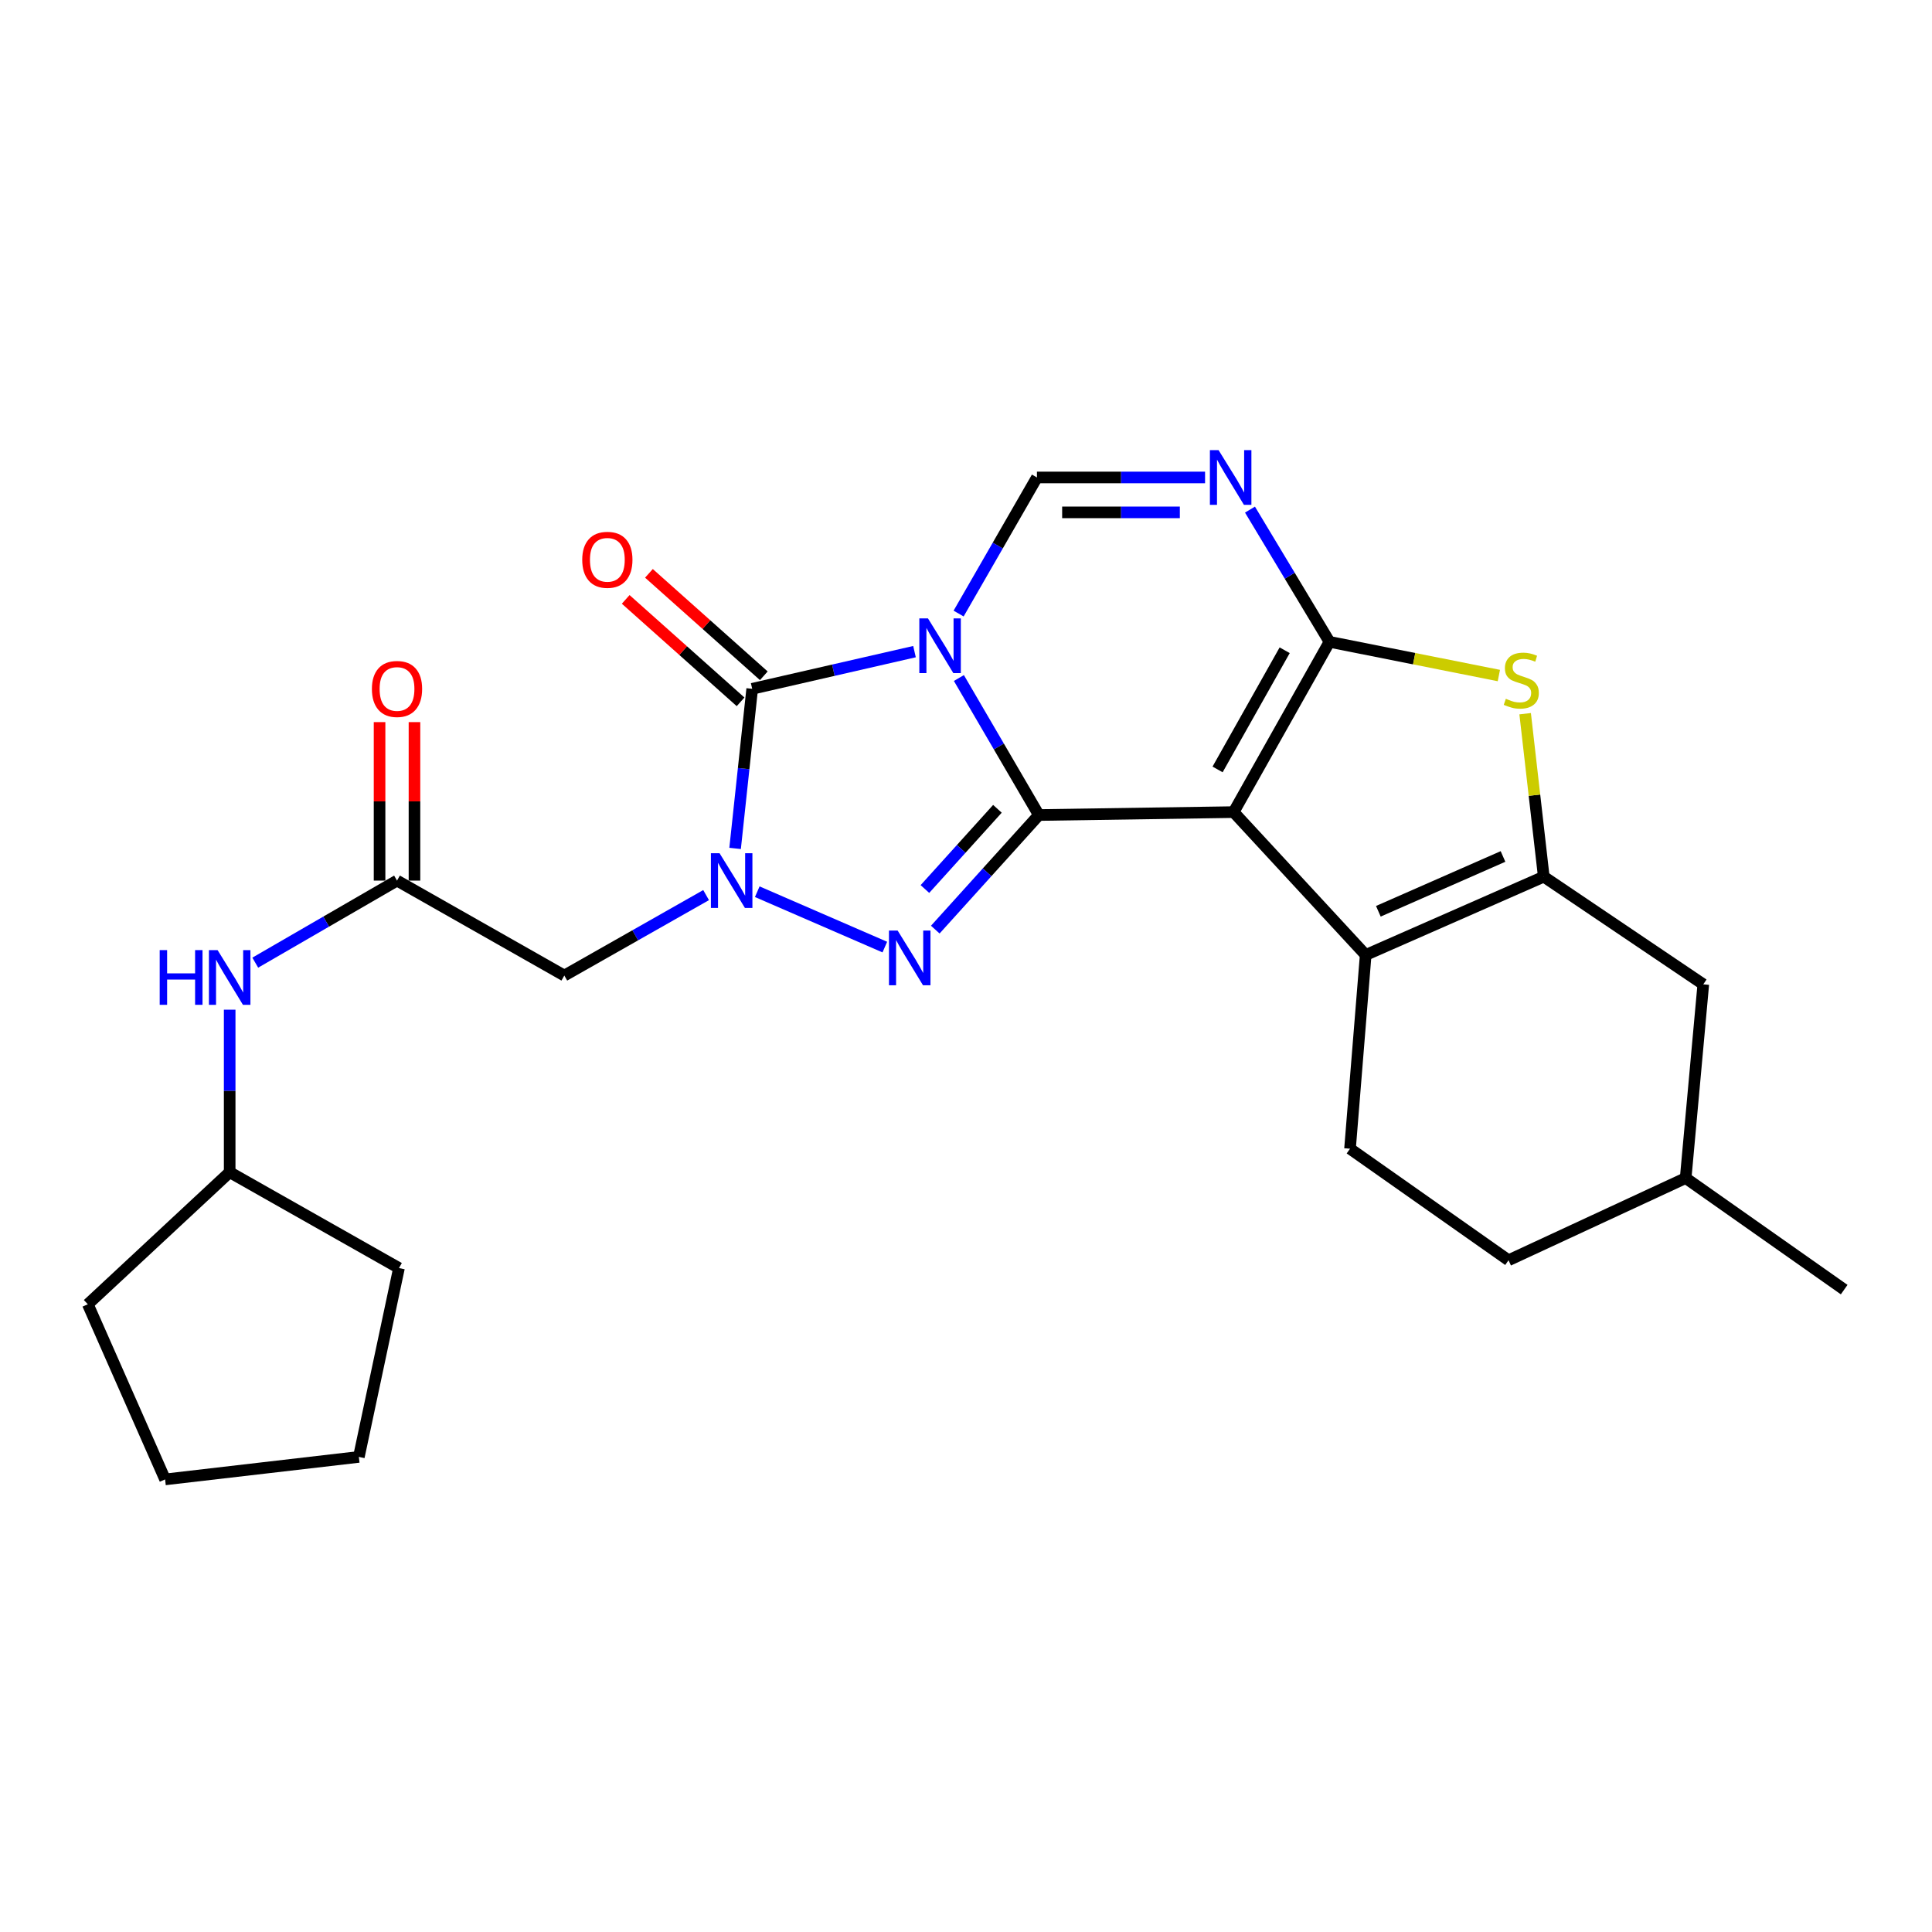 <?xml version='1.0' encoding='iso-8859-1'?>
<svg version='1.1' baseProfile='full'
              xmlns='http://www.w3.org/2000/svg'
                      xmlns:rdkit='http://www.rdkit.org/xml'
                      xmlns:xlink='http://www.w3.org/1999/xlink'
                  xml:space='preserve'
width='1000px' height='1000px' viewBox='0 0 1000 1000'>
<!-- END OF HEADER -->
<rect style='opacity:1.0;fill:#FFFFFF;stroke:none' width='1000' height='1000' x='0' y='0'> </rect>
<path class='bond-0' d='M 496.324,350.946 L 517.018,386.403' style='fill:none;fill-rule:evenodd;stroke:#0000FF;stroke-width:6px;stroke-linecap:butt;stroke-linejoin:miter;stroke-opacity:1' />
<path class='bond-0' d='M 517.018,386.403 L 537.711,421.859' style='fill:none;fill-rule:evenodd;stroke:#000000;stroke-width:6px;stroke-linecap:butt;stroke-linejoin:miter;stroke-opacity:1' />
<path class='bond-5' d='M 473.346,337.282 L 431.34,346.903' style='fill:none;fill-rule:evenodd;stroke:#0000FF;stroke-width:6px;stroke-linecap:butt;stroke-linejoin:miter;stroke-opacity:1' />
<path class='bond-5' d='M 431.34,346.903 L 389.335,356.524' style='fill:none;fill-rule:evenodd;stroke:#000000;stroke-width:6px;stroke-linecap:butt;stroke-linejoin:miter;stroke-opacity:1' />
<path class='bond-10' d='M 496.175,317.577 L 516.447,282.355' style='fill:none;fill-rule:evenodd;stroke:#0000FF;stroke-width:6px;stroke-linecap:butt;stroke-linejoin:miter;stroke-opacity:1' />
<path class='bond-10' d='M 516.447,282.355 L 536.718,247.133' style='fill:none;fill-rule:evenodd;stroke:#000000;stroke-width:6px;stroke-linecap:butt;stroke-linejoin:miter;stroke-opacity:1' />
<path class='bond-1' d='M 537.711,421.859 L 638.52,420.343' style='fill:none;fill-rule:evenodd;stroke:#000000;stroke-width:6px;stroke-linecap:butt;stroke-linejoin:miter;stroke-opacity:1' />
<path class='bond-4' d='M 537.711,421.859 L 510.907,451.513' style='fill:none;fill-rule:evenodd;stroke:#000000;stroke-width:6px;stroke-linecap:butt;stroke-linejoin:miter;stroke-opacity:1' />
<path class='bond-4' d='M 510.907,451.513 L 484.103,481.168' style='fill:none;fill-rule:evenodd;stroke:#0000FF;stroke-width:6px;stroke-linecap:butt;stroke-linejoin:miter;stroke-opacity:1' />
<path class='bond-4' d='M 516.266,418.64 L 497.503,439.398' style='fill:none;fill-rule:evenodd;stroke:#000000;stroke-width:6px;stroke-linecap:butt;stroke-linejoin:miter;stroke-opacity:1' />
<path class='bond-4' d='M 497.503,439.398 L 478.74,460.156' style='fill:none;fill-rule:evenodd;stroke:#0000FF;stroke-width:6px;stroke-linecap:butt;stroke-linejoin:miter;stroke-opacity:1' />
<path class='bond-7' d='M 638.52,420.343 L 706.876,494.291' style='fill:none;fill-rule:evenodd;stroke:#000000;stroke-width:6px;stroke-linecap:butt;stroke-linejoin:miter;stroke-opacity:1' />
<path class='bond-27' d='M 638.52,420.343 L 688.136,332.213' style='fill:none;fill-rule:evenodd;stroke:#000000;stroke-width:6px;stroke-linecap:butt;stroke-linejoin:miter;stroke-opacity:1' />
<path class='bond-27' d='M 630.218,398.26 L 664.949,336.569' style='fill:none;fill-rule:evenodd;stroke:#000000;stroke-width:6px;stroke-linecap:butt;stroke-linejoin:miter;stroke-opacity:1' />
<path class='bond-2' d='M 688.136,332.213 L 667.563,297.994' style='fill:none;fill-rule:evenodd;stroke:#000000;stroke-width:6px;stroke-linecap:butt;stroke-linejoin:miter;stroke-opacity:1' />
<path class='bond-2' d='M 667.563,297.994 L 646.989,263.775' style='fill:none;fill-rule:evenodd;stroke:#0000FF;stroke-width:6px;stroke-linecap:butt;stroke-linejoin:miter;stroke-opacity:1' />
<path class='bond-9' d='M 688.136,332.213 L 731.972,340.935' style='fill:none;fill-rule:evenodd;stroke:#000000;stroke-width:6px;stroke-linecap:butt;stroke-linejoin:miter;stroke-opacity:1' />
<path class='bond-9' d='M 731.972,340.935 L 775.808,349.657' style='fill:none;fill-rule:evenodd;stroke:#CCCC00;stroke-width:6px;stroke-linecap:butt;stroke-linejoin:miter;stroke-opacity:1' />
<path class='bond-3' d='M 380.488,439.14 L 384.912,397.832' style='fill:none;fill-rule:evenodd;stroke:#0000FF;stroke-width:6px;stroke-linecap:butt;stroke-linejoin:miter;stroke-opacity:1' />
<path class='bond-3' d='M 384.912,397.832 L 389.335,356.524' style='fill:none;fill-rule:evenodd;stroke:#000000;stroke-width:6px;stroke-linecap:butt;stroke-linejoin:miter;stroke-opacity:1' />
<path class='bond-11' d='M 365.475,463.303 L 328.783,484.122' style='fill:none;fill-rule:evenodd;stroke:#0000FF;stroke-width:6px;stroke-linecap:butt;stroke-linejoin:miter;stroke-opacity:1' />
<path class='bond-11' d='M 328.783,484.122 L 292.09,504.941' style='fill:none;fill-rule:evenodd;stroke:#000000;stroke-width:6px;stroke-linecap:butt;stroke-linejoin:miter;stroke-opacity:1' />
<path class='bond-26' d='M 391.957,461.549 L 457.98,490.21' style='fill:none;fill-rule:evenodd;stroke:#0000FF;stroke-width:6px;stroke-linecap:butt;stroke-linejoin:miter;stroke-opacity:1' />
<path class='bond-14' d='M 395.347,349.781 L 365.617,323.271' style='fill:none;fill-rule:evenodd;stroke:#000000;stroke-width:6px;stroke-linecap:butt;stroke-linejoin:miter;stroke-opacity:1' />
<path class='bond-14' d='M 365.617,323.271 L 335.887,296.762' style='fill:none;fill-rule:evenodd;stroke:#FF0000;stroke-width:6px;stroke-linecap:butt;stroke-linejoin:miter;stroke-opacity:1' />
<path class='bond-14' d='M 383.322,363.267 L 353.592,336.757' style='fill:none;fill-rule:evenodd;stroke:#000000;stroke-width:6px;stroke-linecap:butt;stroke-linejoin:miter;stroke-opacity:1' />
<path class='bond-14' d='M 353.592,336.757 L 323.862,310.247' style='fill:none;fill-rule:evenodd;stroke:#FF0000;stroke-width:6px;stroke-linecap:butt;stroke-linejoin:miter;stroke-opacity:1' />
<path class='bond-6' d='M 623.737,247.133 L 580.228,247.133' style='fill:none;fill-rule:evenodd;stroke:#0000FF;stroke-width:6px;stroke-linecap:butt;stroke-linejoin:miter;stroke-opacity:1' />
<path class='bond-6' d='M 580.228,247.133 L 536.718,247.133' style='fill:none;fill-rule:evenodd;stroke:#000000;stroke-width:6px;stroke-linecap:butt;stroke-linejoin:miter;stroke-opacity:1' />
<path class='bond-6' d='M 610.684,265.201 L 580.228,265.201' style='fill:none;fill-rule:evenodd;stroke:#0000FF;stroke-width:6px;stroke-linecap:butt;stroke-linejoin:miter;stroke-opacity:1' />
<path class='bond-6' d='M 580.228,265.201 L 549.771,265.201' style='fill:none;fill-rule:evenodd;stroke:#000000;stroke-width:6px;stroke-linecap:butt;stroke-linejoin:miter;stroke-opacity:1' />
<path class='bond-8' d='M 706.876,494.291 L 799.052,453.769' style='fill:none;fill-rule:evenodd;stroke:#000000;stroke-width:6px;stroke-linecap:butt;stroke-linejoin:miter;stroke-opacity:1' />
<path class='bond-8' d='M 713.431,471.672 L 777.954,443.307' style='fill:none;fill-rule:evenodd;stroke:#000000;stroke-width:6px;stroke-linecap:butt;stroke-linejoin:miter;stroke-opacity:1' />
<path class='bond-13' d='M 706.876,494.291 L 698.766,594.577' style='fill:none;fill-rule:evenodd;stroke:#000000;stroke-width:6px;stroke-linecap:butt;stroke-linejoin:miter;stroke-opacity:1' />
<path class='bond-15' d='M 799.052,453.769 L 881.622,509.488' style='fill:none;fill-rule:evenodd;stroke:#000000;stroke-width:6px;stroke-linecap:butt;stroke-linejoin:miter;stroke-opacity:1' />
<path class='bond-28' d='M 799.052,453.769 L 794.232,411.589' style='fill:none;fill-rule:evenodd;stroke:#000000;stroke-width:6px;stroke-linecap:butt;stroke-linejoin:miter;stroke-opacity:1' />
<path class='bond-28' d='M 794.232,411.589 L 789.412,369.408' style='fill:none;fill-rule:evenodd;stroke:#CCCC00;stroke-width:6px;stroke-linecap:butt;stroke-linejoin:miter;stroke-opacity:1' />
<path class='bond-12' d='M 292.09,504.941 L 205.495,455.796' style='fill:none;fill-rule:evenodd;stroke:#000000;stroke-width:6px;stroke-linecap:butt;stroke-linejoin:miter;stroke-opacity:1' />
<path class='bond-16' d='M 205.495,455.796 L 168.809,477.033' style='fill:none;fill-rule:evenodd;stroke:#000000;stroke-width:6px;stroke-linecap:butt;stroke-linejoin:miter;stroke-opacity:1' />
<path class='bond-16' d='M 168.809,477.033 L 132.122,498.269' style='fill:none;fill-rule:evenodd;stroke:#0000FF;stroke-width:6px;stroke-linecap:butt;stroke-linejoin:miter;stroke-opacity:1' />
<path class='bond-17' d='M 214.529,455.796 L 214.529,414.781' style='fill:none;fill-rule:evenodd;stroke:#000000;stroke-width:6px;stroke-linecap:butt;stroke-linejoin:miter;stroke-opacity:1' />
<path class='bond-17' d='M 214.529,414.781 L 214.529,373.766' style='fill:none;fill-rule:evenodd;stroke:#FF0000;stroke-width:6px;stroke-linecap:butt;stroke-linejoin:miter;stroke-opacity:1' />
<path class='bond-17' d='M 196.461,455.796 L 196.461,414.781' style='fill:none;fill-rule:evenodd;stroke:#000000;stroke-width:6px;stroke-linecap:butt;stroke-linejoin:miter;stroke-opacity:1' />
<path class='bond-17' d='M 196.461,414.781 L 196.461,373.766' style='fill:none;fill-rule:evenodd;stroke:#FF0000;stroke-width:6px;stroke-linecap:butt;stroke-linejoin:miter;stroke-opacity:1' />
<path class='bond-18' d='M 698.766,594.577 L 780.814,652.304' style='fill:none;fill-rule:evenodd;stroke:#000000;stroke-width:6px;stroke-linecap:butt;stroke-linejoin:miter;stroke-opacity:1' />
<path class='bond-29' d='M 881.622,509.488 L 872.498,609.764' style='fill:none;fill-rule:evenodd;stroke:#000000;stroke-width:6px;stroke-linecap:butt;stroke-linejoin:miter;stroke-opacity:1' />
<path class='bond-20' d='M 118.88,522.614 L 118.88,564.674' style='fill:none;fill-rule:evenodd;stroke:#0000FF;stroke-width:6px;stroke-linecap:butt;stroke-linejoin:miter;stroke-opacity:1' />
<path class='bond-20' d='M 118.88,564.674 L 118.88,606.733' style='fill:none;fill-rule:evenodd;stroke:#000000;stroke-width:6px;stroke-linecap:butt;stroke-linejoin:miter;stroke-opacity:1' />
<path class='bond-19' d='M 780.814,652.304 L 872.498,609.764' style='fill:none;fill-rule:evenodd;stroke:#000000;stroke-width:6px;stroke-linecap:butt;stroke-linejoin:miter;stroke-opacity:1' />
<path class='bond-21' d='M 872.498,609.764 L 954.545,667.501' style='fill:none;fill-rule:evenodd;stroke:#000000;stroke-width:6px;stroke-linecap:butt;stroke-linejoin:miter;stroke-opacity:1' />
<path class='bond-22' d='M 118.88,606.733 L 206.509,656.349' style='fill:none;fill-rule:evenodd;stroke:#000000;stroke-width:6px;stroke-linecap:butt;stroke-linejoin:miter;stroke-opacity:1' />
<path class='bond-23' d='M 118.88,606.733 L 45.455,675.089' style='fill:none;fill-rule:evenodd;stroke:#000000;stroke-width:6px;stroke-linecap:butt;stroke-linejoin:miter;stroke-opacity:1' />
<path class='bond-25' d='M 206.509,656.349 L 185.741,754.096' style='fill:none;fill-rule:evenodd;stroke:#000000;stroke-width:6px;stroke-linecap:butt;stroke-linejoin:miter;stroke-opacity:1' />
<path class='bond-24' d='M 45.455,675.089 L 85.455,765.739' style='fill:none;fill-rule:evenodd;stroke:#000000;stroke-width:6px;stroke-linecap:butt;stroke-linejoin:miter;stroke-opacity:1' />
<path class='bond-30' d='M 85.455,765.739 L 185.741,754.096' style='fill:none;fill-rule:evenodd;stroke:#000000;stroke-width:6px;stroke-linecap:butt;stroke-linejoin:miter;stroke-opacity:1' />
<path  class='atom-0' d='M 480.32 320.09
L 489.6 335.09
Q 490.52 336.57, 492 339.25
Q 493.48 341.93, 493.56 342.09
L 493.56 320.09
L 497.32 320.09
L 497.32 348.41
L 493.44 348.41
L 483.48 332.01
Q 482.32 330.09, 481.08 327.89
Q 479.88 325.69, 479.52 325.01
L 479.52 348.41
L 475.84 348.41
L 475.84 320.09
L 480.32 320.09
' fill='#0000FF'/>
<path  class='atom-4' d='M 372.445 441.636
L 381.725 456.636
Q 382.645 458.116, 384.125 460.796
Q 385.605 463.476, 385.685 463.636
L 385.685 441.636
L 389.445 441.636
L 389.445 469.956
L 385.565 469.956
L 375.605 453.556
Q 374.445 451.636, 373.205 449.436
Q 372.005 447.236, 371.645 446.556
L 371.645 469.956
L 367.965 469.956
L 367.965 441.636
L 372.445 441.636
' fill='#0000FF'/>
<path  class='atom-5' d='M 464.611 481.646
L 473.891 496.646
Q 474.811 498.126, 476.291 500.806
Q 477.771 503.486, 477.851 503.646
L 477.851 481.646
L 481.611 481.646
L 481.611 509.966
L 477.731 509.966
L 467.771 493.566
Q 466.611 491.646, 465.371 489.446
Q 464.171 487.246, 463.811 486.566
L 463.811 509.966
L 460.131 509.966
L 460.131 481.646
L 464.611 481.646
' fill='#0000FF'/>
<path  class='atom-7' d='M 630.724 232.973
L 640.004 247.973
Q 640.924 249.453, 642.404 252.133
Q 643.884 254.813, 643.964 254.973
L 643.964 232.973
L 647.724 232.973
L 647.724 261.293
L 643.844 261.293
L 633.884 244.893
Q 632.724 242.973, 631.484 240.773
Q 630.284 238.573, 629.924 237.893
L 629.924 261.293
L 626.244 261.293
L 626.244 232.973
L 630.724 232.973
' fill='#0000FF'/>
<path  class='atom-10' d='M 779.418 361.687
Q 779.738 361.807, 781.058 362.367
Q 782.378 362.927, 783.818 363.287
Q 785.298 363.607, 786.738 363.607
Q 789.418 363.607, 790.978 362.327
Q 792.538 361.007, 792.538 358.727
Q 792.538 357.167, 791.738 356.207
Q 790.978 355.247, 789.778 354.727
Q 788.578 354.207, 786.578 353.607
Q 784.058 352.847, 782.538 352.127
Q 781.058 351.407, 779.978 349.887
Q 778.938 348.367, 778.938 345.807
Q 778.938 342.247, 781.338 340.047
Q 783.778 337.847, 788.578 337.847
Q 791.858 337.847, 795.578 339.407
L 794.658 342.487
Q 791.258 341.087, 788.698 341.087
Q 785.938 341.087, 784.418 342.247
Q 782.898 343.367, 782.938 345.327
Q 782.938 346.847, 783.698 347.767
Q 784.498 348.687, 785.618 349.207
Q 786.778 349.727, 788.698 350.327
Q 791.258 351.127, 792.778 351.927
Q 794.298 352.727, 795.378 354.367
Q 796.498 355.967, 796.498 358.727
Q 796.498 362.647, 793.858 364.767
Q 791.258 366.847, 786.898 366.847
Q 784.378 366.847, 782.458 366.287
Q 780.578 365.767, 778.338 364.847
L 779.418 361.687
' fill='#CCCC00'/>
<path  class='atom-15' d='M 301.363 289.753
Q 301.363 282.953, 304.723 279.153
Q 308.083 275.353, 314.363 275.353
Q 320.643 275.353, 324.003 279.153
Q 327.363 282.953, 327.363 289.753
Q 327.363 296.633, 323.963 300.553
Q 320.563 304.433, 314.363 304.433
Q 308.123 304.433, 304.723 300.553
Q 301.363 296.673, 301.363 289.753
M 314.363 301.233
Q 318.683 301.233, 321.003 298.353
Q 323.363 295.433, 323.363 289.753
Q 323.363 284.193, 321.003 281.393
Q 318.683 278.553, 314.363 278.553
Q 310.043 278.553, 307.683 281.353
Q 305.363 284.153, 305.363 289.753
Q 305.363 295.473, 307.683 298.353
Q 310.043 301.233, 314.363 301.233
' fill='#FF0000'/>
<path  class='atom-17' d='M 82.66 491.774
L 86.5 491.774
L 86.5 503.814
L 100.98 503.814
L 100.98 491.774
L 104.82 491.774
L 104.82 520.094
L 100.98 520.094
L 100.98 507.014
L 86.5 507.014
L 86.5 520.094
L 82.66 520.094
L 82.66 491.774
' fill='#0000FF'/>
<path  class='atom-17' d='M 112.62 491.774
L 121.9 506.774
Q 122.82 508.254, 124.3 510.934
Q 125.78 513.614, 125.86 513.774
L 125.86 491.774
L 129.62 491.774
L 129.62 520.094
L 125.74 520.094
L 115.78 503.694
Q 114.62 501.774, 113.38 499.574
Q 112.18 497.374, 111.82 496.694
L 111.82 520.094
L 108.14 520.094
L 108.14 491.774
L 112.62 491.774
' fill='#0000FF'/>
<path  class='atom-18' d='M 192.495 356.604
Q 192.495 349.804, 195.855 346.004
Q 199.215 342.204, 205.495 342.204
Q 211.775 342.204, 215.135 346.004
Q 218.495 349.804, 218.495 356.604
Q 218.495 363.484, 215.095 367.404
Q 211.695 371.284, 205.495 371.284
Q 199.255 371.284, 195.855 367.404
Q 192.495 363.524, 192.495 356.604
M 205.495 368.084
Q 209.815 368.084, 212.135 365.204
Q 214.495 362.284, 214.495 356.604
Q 214.495 351.044, 212.135 348.244
Q 209.815 345.404, 205.495 345.404
Q 201.175 345.404, 198.815 348.204
Q 196.495 351.004, 196.495 356.604
Q 196.495 362.324, 198.815 365.204
Q 201.175 368.084, 205.495 368.084
' fill='#FF0000'/>
</svg>
